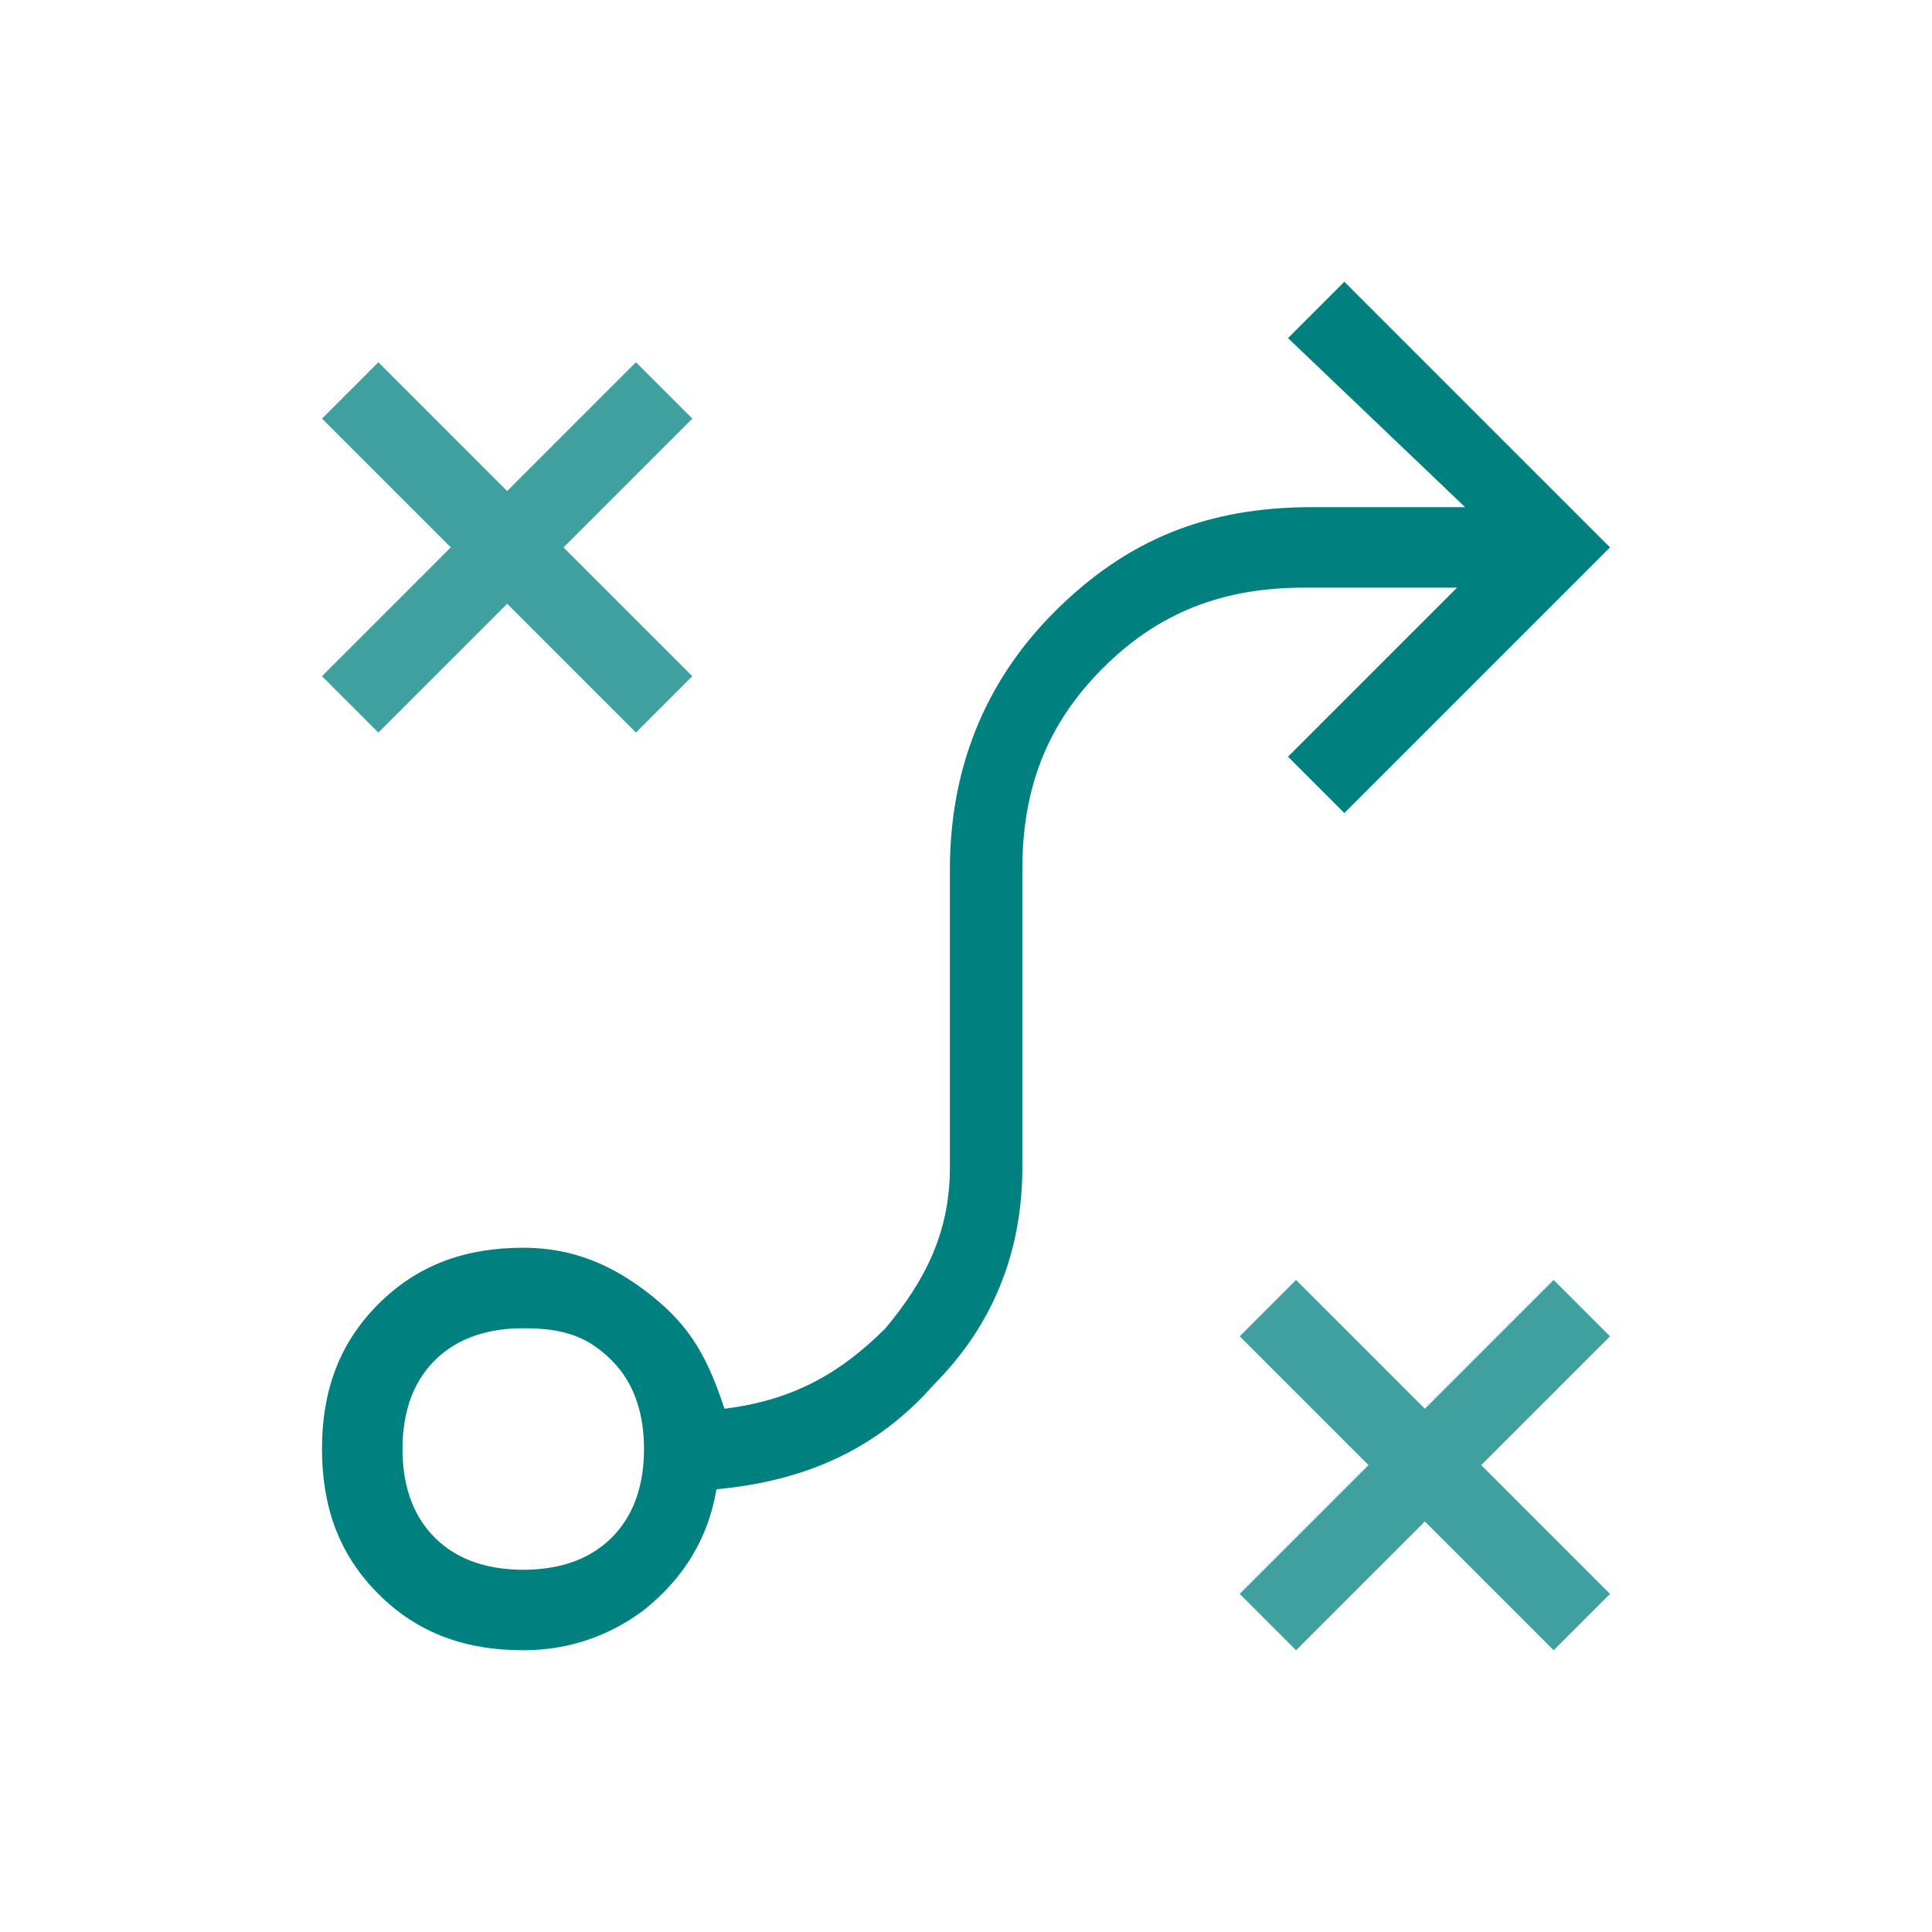 <?xml version="1.0" encoding="UTF-8"?>
<svg id="Ebene_1" xmlns="http://www.w3.org/2000/svg" version="1.1" viewBox="0 0 24 24">
  <!-- Generator: Adobe Illustrator 29.5.1, SVG Export Plug-In . SVG Version: 2.1.0 Build 141)  -->
  <path d="M6.5,19.5c.4,0,.8-.1,1.1-.4.3-.3.4-.7.4-1.1s-.1-.8-.4-1.1c-.3-.3-.6-.4-1.1-.4-.4,0-.8.1-1.1.4-.3.3-.4.7-.4,1.1s.1.8.4,1.1c.3.3.7.4,1.1.4ZM6.5,20.5c-.7,0-1.3-.2-1.8-.7s-.7-1.1-.7-1.8.2-1.3.7-1.8,1.1-.7,1.8-.7c.6,0,1.1.2,1.6.6.5.4.7.8.9,1.4.8-.1,1.4-.4,2-1,.5-.6.8-1.2.8-2v-3.7c0-1.2.4-2.3,1.3-3.2.9-.9,1.9-1.3,3.2-1.3h1.9l-2.2-2.1.7-.7,3.3,3.3-3.3,3.3-.7-.7,2.1-2.1h-1.9c-1,0-1.8.3-2.5,1-.7.7-1,1.5-1,2.5v3.7c0,1.1-.4,2-1.1,2.7-.7.8-1.6,1.2-2.7,1.3-.1.6-.4,1.1-.9,1.5-.4.3-.9.5-1.5.5Z" fill="#018080"/>
  <polygon points="16.1 20.5 15.4 19.8 17 18.2 15.4 16.6 16.1 15.9 17.7 17.5 19.3 15.9 20 16.6 18.4 18.2 20 19.8 19.3 20.5 17.7 18.9 16.1 20.5" fill="#40a0a0"/>
  <polygon points="4.7 9.1 4 8.4 5.6 6.8 4 5.2 4.7 4.5 6.3 6.1 7.9 4.5 8.6 5.2 7 6.8 8.6 8.4 7.9 9.1 6.3 7.5 4.7 9.1" fill="#40a0a0"/>
</svg>